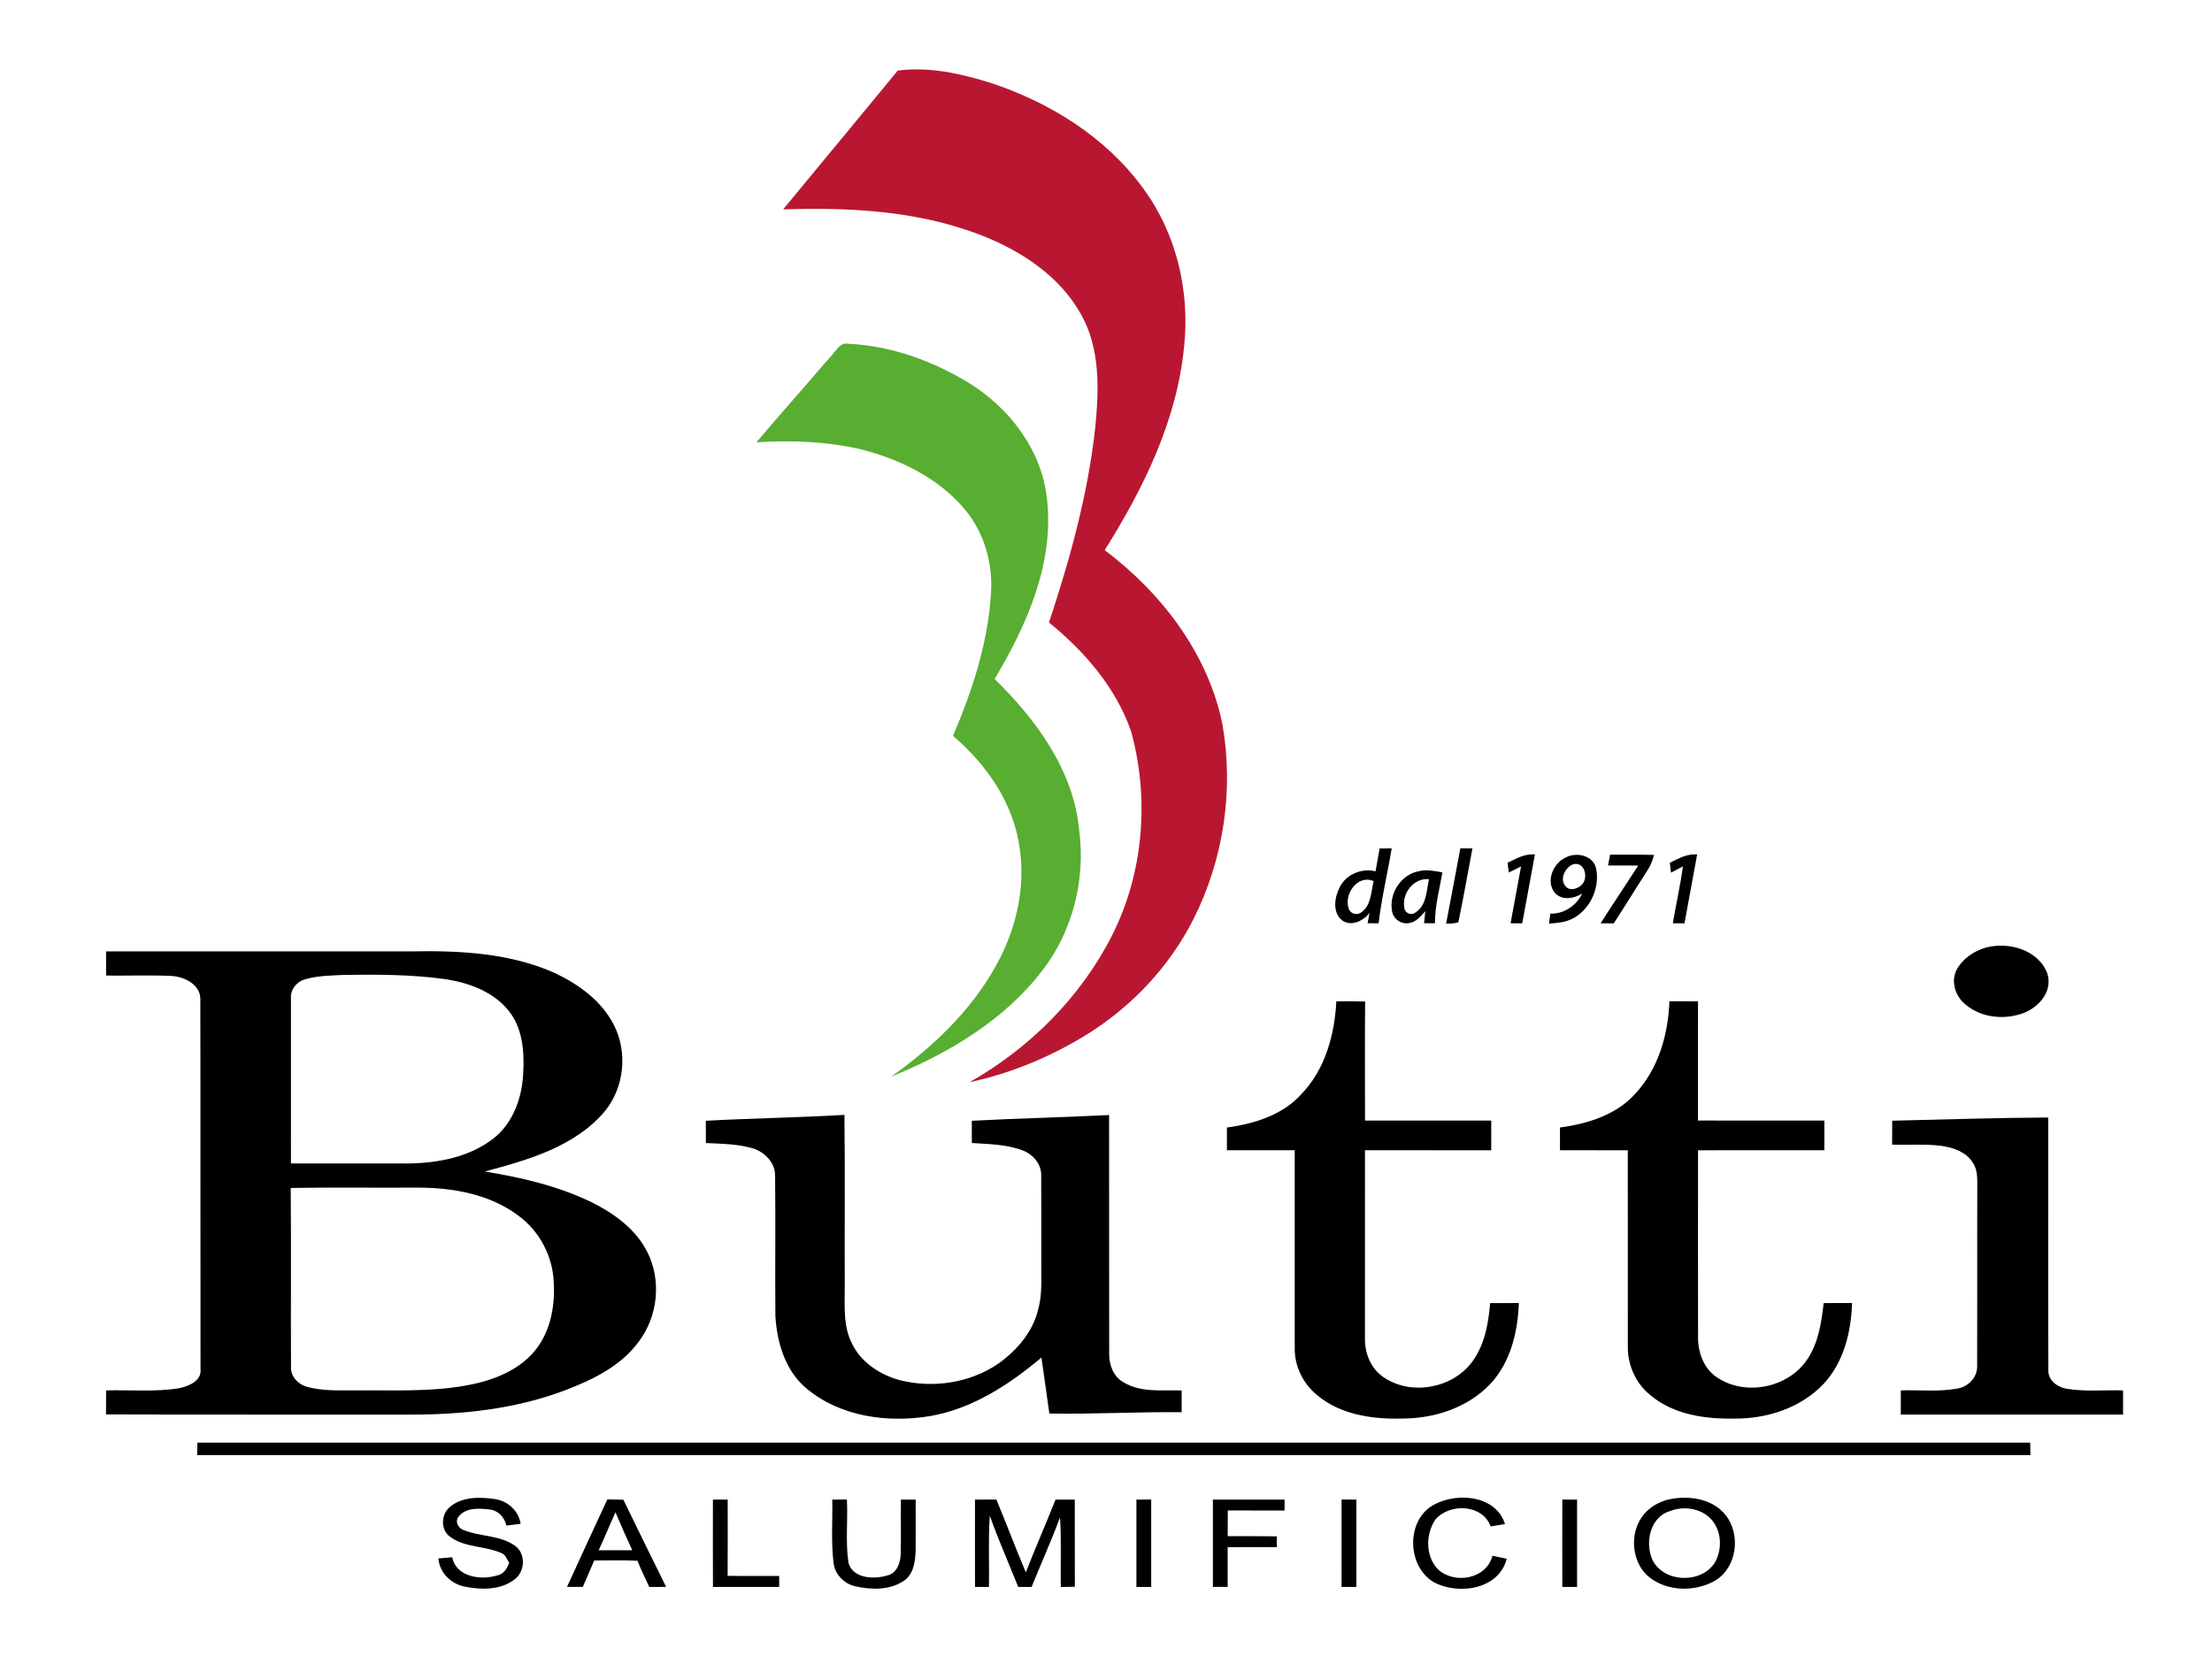 <?xml version="1.0" encoding="UTF-8" ?>
<!DOCTYPE svg PUBLIC "-//W3C//DTD SVG 1.1//EN" "http://www.w3.org/Graphics/SVG/1.1/DTD/svg11.dtd">
<svg width="709pt" height="531pt" viewBox="0 0 709 531" version="1.1" xmlns="http://www.w3.org/2000/svg">
<g id="#b91731ff">
<path fill="#b91731" opacity="1.00" d=" M 287.75 22.63 C 297.77 21.32 307.84 23.56 317.37 26.52 C 336.52 32.80 354.58 44.04 366.53 60.53 C 377.09 74.94 381.43 93.40 379.54 111.08 C 377.28 134.71 366.55 156.52 354.09 176.37 C 372.27 190.07 387.22 209.51 391.81 232.16 C 395.53 253.22 392.20 275.48 382.58 294.58 C 374.85 309.94 362.62 322.87 348.01 331.87 C 336.54 338.89 323.92 344.14 310.77 346.95 C 330.11 335.98 346.57 319.53 356.58 299.60 C 366.58 279.61 368.45 255.94 362.54 234.47 C 357.68 220.45 347.61 208.80 336.22 199.57 C 342.98 179.21 348.74 158.36 351.06 136.98 C 352.25 124.78 352.70 111.61 346.40 100.62 C 338.35 86.37 323.17 77.89 307.99 73.14 C 289.62 67.32 270.13 66.53 251.01 67.12 C 263.28 52.31 275.52 37.47 287.75 22.63 Z" />
</g>
<g id="#57ae31ff">
<path fill="#57ae31" opacity="1.00" d=" M 266.28 114.24 C 267.93 112.62 269.17 109.64 271.96 110.21 C 285.57 110.86 298.82 115.64 310.40 122.68 C 323.54 130.73 333.87 144.22 335.57 159.82 C 337.98 180.46 329.16 200.36 318.80 217.67 C 332.06 230.67 344.05 246.84 345.87 265.90 C 348.02 281.74 343.93 298.39 334.13 311.09 C 321.91 327.06 304.02 337.72 285.63 345.17 C 299.07 335.64 311.36 323.92 319.36 309.37 C 325.62 298.07 328.76 284.80 326.83 271.93 C 324.93 257.65 316.27 245.09 305.46 235.94 C 311.69 221.34 316.73 205.94 317.65 189.99 C 318.24 180.56 315.49 170.87 309.43 163.54 C 301.01 153.33 288.57 147.27 275.94 144.04 C 264.98 141.51 253.63 141.08 242.44 141.80 C 250.30 132.54 258.37 123.45 266.28 114.24 Z" />
</g>
<g id="#000000ff">
<path fill="#000000" opacity="1.00" d=" M 442.20 272.02 C 443.49 272.01 444.78 272.00 446.07 271.99 C 444.75 280.01 442.82 287.93 441.88 296.01 C 440.70 296.00 439.53 295.99 438.35 295.98 C 438.51 295.15 438.81 293.49 438.96 292.65 C 437.03 295.26 433.04 297.19 430.12 295.01 C 427.00 292.41 427.74 287.58 429.45 284.37 C 431.50 280.26 436.48 278.25 440.89 279.34 C 441.30 276.90 441.74 274.45 442.20 272.02 M 432.42 291.60 C 433.13 293.10 435.21 293.52 436.45 292.39 C 439.56 290.12 439.43 285.85 440.29 282.48 C 435.00 280.18 430.47 287.00 432.42 291.60 Z" />
<path fill="#000000" opacity="1.00" d=" M 468.07 272.00 C 469.35 271.99 470.65 272.00 471.95 272.00 C 470.44 279.89 469.09 287.83 467.43 295.69 C 466.17 296.03 464.87 296.16 463.52 296.07 C 465.02 288.04 466.61 280.03 468.07 272.00 Z" />
<path fill="#000000" opacity="1.00" d=" M 483.21 276.59 C 485.98 275.27 488.77 273.61 491.98 273.94 C 490.68 281.30 489.22 288.64 487.91 296.01 C 486.66 296.00 485.42 295.99 484.18 295.99 C 485.27 289.90 486.46 283.83 487.54 277.75 C 486.22 278.40 484.91 279.07 483.60 279.73 C 483.47 278.68 483.33 277.63 483.21 276.59 Z" />
<path fill="#000000" opacity="1.00" d=" M 501.91 274.87 C 505.28 273.09 510.54 274.20 511.56 278.29 C 513.15 285.29 508.73 293.63 501.56 295.44 C 499.90 295.85 498.17 295.93 496.49 296.12 C 496.60 295.31 496.81 293.70 496.92 292.90 C 501.32 293.04 505.20 290.37 507.12 286.50 C 504.52 288.03 500.98 288.76 498.57 286.48 C 495.24 282.77 497.73 276.73 501.91 274.87 M 504.12 277.12 C 501.63 278.18 499.79 281.85 501.81 284.12 C 503.08 285.74 505.48 284.99 506.81 283.84 C 509.33 281.71 508.01 275.92 504.12 277.12 Z" />
<path fill="#000000" opacity="1.00" d=" M 516.07 274.00 C 520.76 274.02 525.45 273.94 530.15 274.08 C 529.68 275.80 529.08 277.51 528.07 279.00 C 524.41 284.64 520.92 290.40 517.24 296.03 C 515.83 296.01 514.42 296.00 513.03 295.99 C 516.99 289.79 521.11 283.68 525.09 277.49 C 521.86 277.47 518.64 277.45 515.41 277.46 C 515.58 276.60 515.90 274.86 516.07 274.00 Z" />
<path fill="#000000" opacity="1.00" d=" M 535.22 276.58 C 537.99 275.26 540.78 273.62 543.98 273.94 C 542.67 281.31 541.22 288.64 539.92 296.01 C 538.66 296.00 537.42 295.99 536.18 295.99 C 537.21 289.90 538.59 283.86 539.42 277.74 C 538.14 278.41 536.87 279.08 535.60 279.77 C 535.47 278.70 535.34 277.63 535.22 276.58 Z" />
<path fill="#000000" opacity="1.00" d=" M 446.19 292.13 C 445.09 286.47 449.14 280.23 454.90 279.28 C 457.37 278.68 459.88 279.25 462.33 279.68 C 461.36 285.10 459.95 290.47 459.92 296.01 C 459.05 296.00 457.31 295.98 456.44 295.96 C 456.57 294.67 456.70 293.39 456.86 292.11 C 455.45 293.60 454.11 295.45 451.96 295.85 C 449.43 296.58 446.57 294.74 446.19 292.13 M 450.12 290.96 C 450.17 292.64 452.25 293.63 453.59 292.60 C 457.24 290.40 457.22 285.56 458.03 281.86 C 453.12 281.38 449.30 286.36 450.12 290.96 Z" />
<path fill="#000000" opacity="1.00" d=" M 636.48 303.80 C 643.75 301.82 653.31 304.48 656.20 312.02 C 658.22 318.20 652.80 323.76 647.19 325.23 C 641.40 326.92 634.69 326.01 630.01 322.05 C 626.82 319.53 625.24 314.85 627.06 311.07 C 628.95 307.43 632.59 304.92 636.48 303.80 Z" />
<path fill="#000000" opacity="1.00" d=" M 34.00 305.00 C 66.68 305.00 99.36 305.00 132.04 305.00 C 147.55 304.71 163.64 305.55 178.00 312.02 C 185.53 315.60 192.74 320.85 196.66 328.39 C 201.32 337.27 200.13 348.87 193.62 356.54 C 184.00 367.72 169.10 371.91 155.37 375.58 C 167.12 377.48 178.89 380.22 189.65 385.44 C 196.86 389.03 203.83 394.06 207.50 401.43 C 212.03 410.41 210.90 421.84 204.91 429.88 C 199.15 437.95 189.85 442.41 180.83 445.82 C 164.97 451.79 147.89 453.56 131.05 453.51 C 98.69 453.46 66.33 453.57 33.97 453.45 C 34.00 450.88 34.01 448.32 34.01 445.75 C 41.71 445.54 49.48 446.28 57.13 445.11 C 60.22 444.51 64.70 442.83 64.27 438.95 C 64.20 399.29 64.30 359.62 64.21 319.95 C 63.92 315.42 58.99 313.15 54.99 312.88 C 48.00 312.55 41.00 312.85 34.01 312.76 C 34.00 310.17 34.00 307.58 34.00 305.00 M 97.87 313.93 C 95.21 314.62 93.06 317.15 93.26 319.98 C 93.23 337.65 93.27 355.32 93.25 372.99 C 105.82 373.00 118.40 373.00 130.97 373.00 C 140.44 372.86 150.36 370.99 158.03 365.09 C 164.45 360.15 167.36 351.90 167.70 344.03 C 168.10 337.14 167.53 329.55 163.00 323.99 C 157.93 317.73 149.90 314.90 142.16 313.83 C 131.51 312.39 120.73 312.39 110.01 312.55 C 105.95 312.77 101.81 312.79 97.87 313.93 M 93.18 380.85 C 93.35 399.92 93.18 418.99 93.27 438.07 C 93.04 441.15 95.45 443.76 98.29 444.57 C 103.39 446.01 108.76 445.71 114.00 445.75 C 125.65 445.63 137.41 446.28 148.94 444.26 C 156.74 442.91 164.72 440.15 170.32 434.31 C 176.20 428.16 178.01 419.22 177.48 410.97 C 177.13 402.67 172.90 394.65 166.18 389.75 C 157.02 382.83 145.18 380.76 133.94 380.74 C 120.36 380.83 106.77 380.62 93.18 380.85 Z" />
<path fill="#000000" opacity="1.00" d=" M 428.33 321.01 C 431.40 320.97 434.48 320.98 437.55 321.08 C 437.45 333.80 437.51 346.52 437.52 359.24 C 451.01 359.25 464.50 359.25 477.99 359.24 C 478.01 362.42 478.00 365.59 477.97 368.77 C 464.49 368.74 451.00 368.75 437.51 368.76 C 437.48 388.85 437.51 408.94 437.50 429.03 C 437.40 433.82 439.38 438.78 443.45 441.52 C 452.21 447.51 465.36 445.18 471.75 436.74 C 475.84 431.32 477.09 424.38 477.62 417.76 C 480.68 417.74 483.75 417.74 486.82 417.75 C 486.51 427.00 484.17 436.73 477.70 443.66 C 470.38 451.41 459.47 454.87 448.99 454.78 C 439.57 454.99 429.36 453.46 421.99 447.11 C 417.55 443.44 414.85 437.76 414.99 431.99 C 415.00 410.91 415.00 389.83 414.99 368.76 C 407.74 368.74 400.50 368.76 393.25 368.75 C 393.24 366.32 393.24 363.90 393.26 361.48 C 402.10 360.27 411.36 357.41 417.41 350.46 C 424.83 342.58 427.79 331.59 428.33 321.01 Z" />
<path fill="#000000" opacity="1.00" d=" M 535.09 321.00 C 538.14 320.99 541.19 321.00 544.25 321.01 C 544.25 333.75 544.26 346.49 544.24 359.23 C 557.74 359.28 571.25 359.23 584.75 359.25 C 584.75 362.41 584.75 365.58 584.75 368.75 C 571.25 368.77 557.75 368.73 544.26 368.77 C 544.26 388.83 544.22 408.90 544.27 428.97 C 544.29 433.80 546.21 438.90 550.40 441.62 C 559.43 447.65 572.97 444.98 579.12 436.03 C 582.84 430.69 583.80 424.07 584.53 417.76 C 587.56 417.75 590.59 417.74 593.63 417.73 C 593.35 426.95 590.99 436.67 584.56 443.60 C 577.28 451.33 566.46 454.86 556.01 454.78 C 546.56 454.98 536.31 453.53 528.89 447.19 C 524.35 443.51 521.75 437.77 521.76 431.96 C 521.73 410.89 521.76 389.83 521.75 368.77 C 514.50 368.74 507.25 368.76 500.01 368.76 C 499.99 366.33 499.99 363.90 500.01 361.48 C 508.91 360.26 518.28 357.40 524.36 350.39 C 531.64 342.45 534.69 331.56 535.09 321.00 Z" />
<path fill="#000000" opacity="1.00" d=" M 226.23 359.31 C 241.03 358.50 255.86 358.30 270.66 357.42 C 270.88 375.60 270.69 393.79 270.76 411.98 C 270.81 418.29 270.11 425.04 273.14 430.85 C 276.08 436.86 282.13 440.76 288.43 442.48 C 299.09 445.14 310.95 443.39 320.06 437.12 C 325.95 432.90 331.02 427.02 332.75 419.84 C 334.10 415.01 333.72 409.95 333.75 405.00 C 333.73 395.65 333.79 386.30 333.73 376.96 C 333.87 373.30 331.19 370.13 327.90 368.86 C 322.69 366.84 317.00 366.81 311.50 366.43 C 311.50 364.05 311.49 361.68 311.49 359.31 C 326.15 358.52 340.83 358.23 355.49 357.47 C 355.53 382.97 355.47 408.47 355.52 433.98 C 355.47 437.49 356.80 441.23 359.98 443.07 C 365.57 446.56 372.48 445.58 378.75 445.76 C 378.75 448.08 378.75 450.41 378.75 452.75 C 364.61 452.58 350.48 453.42 336.34 453.17 C 335.54 447.18 334.63 441.20 333.80 435.21 C 323.45 443.94 311.61 451.65 298.05 454.00 C 284.54 456.21 269.52 454.23 258.69 445.29 C 251.77 439.65 249.02 430.49 248.53 421.87 C 248.40 406.92 248.61 391.97 248.44 377.02 C 248.53 372.66 244.92 369.11 240.91 368.04 C 236.14 366.72 231.15 366.67 226.25 366.45 C 226.25 364.07 226.24 361.69 226.23 359.31 Z" />
<path fill="#000000" opacity="1.00" d=" M 606.50 359.29 C 623.17 358.90 639.83 358.35 656.50 358.26 C 656.54 385.15 656.43 412.04 656.55 438.93 C 656.26 442.44 659.38 444.75 662.52 445.24 C 668.45 446.23 674.50 445.54 680.49 445.76 C 680.50 448.33 680.50 450.91 680.50 453.50 C 656.75 453.51 633.00 453.50 609.25 453.50 C 609.24 450.91 609.24 448.33 609.26 445.75 C 615.23 445.55 621.29 446.25 627.21 445.19 C 630.71 444.71 633.78 441.70 633.73 438.05 C 633.80 419.06 633.70 400.06 633.77 381.07 C 633.75 378.22 634.01 375.10 632.27 372.66 C 630.16 369.30 626.13 367.92 622.40 367.37 C 617.12 366.65 611.77 367.17 606.47 366.95 C 606.49 364.39 606.50 361.84 606.50 359.29 Z" />
<path fill="#000000" opacity="1.00" d=" M 63.27 462.50 C 259.09 462.50 454.91 462.50 650.73 462.50 C 650.74 463.82 650.76 465.15 650.80 466.49 C 454.93 466.51 259.07 466.51 63.20 466.49 C 63.22 465.15 63.25 463.82 63.27 462.50 Z" />
<path fill="#000000" opacity="1.00" d=" M 144.18 483.13 C 148.08 479.80 153.72 479.87 158.52 480.57 C 162.68 481.13 166.24 484.29 166.88 488.51 C 165.36 488.71 163.84 488.91 162.32 489.09 C 161.72 486.49 159.78 484.28 157.04 483.94 C 153.70 483.56 149.33 483.20 147.03 486.19 C 145.70 487.72 146.86 489.93 148.56 490.51 C 154.00 492.72 160.46 492.09 165.31 495.73 C 168.49 498.26 168.28 503.60 165.19 506.13 C 160.75 509.80 154.42 509.74 149.06 508.67 C 144.58 507.87 140.91 504.23 140.50 499.63 C 141.98 499.49 143.47 499.37 144.96 499.25 C 146.16 505.54 154.02 506.66 159.17 505.12 C 161.36 504.77 162.53 502.93 163.21 501.00 C 162.49 500.00 162.15 498.60 160.98 498.03 C 155.69 495.53 149.17 496.29 144.33 492.72 C 141.15 490.54 141.32 485.50 144.18 483.13 Z" />
<path fill="#000000" opacity="1.00" d=" M 460.06 482.17 C 467.49 478.37 479.53 479.51 482.39 488.61 C 480.85 488.86 479.31 489.10 477.78 489.35 C 475.19 482.20 464.72 481.83 460.13 487.09 C 456.89 491.74 456.84 498.96 460.92 503.12 C 466.19 508.03 476.49 506.24 478.36 498.77 C 479.88 499.08 481.41 499.40 482.95 499.72 C 480.42 509.57 467.59 511.46 459.66 507.29 C 450.75 502.15 450.55 486.78 460.06 482.17 Z" />
<path fill="#000000" opacity="1.00" d=" M 534.52 480.79 C 540.96 479.29 548.85 480.28 553.17 485.80 C 558.05 492.08 556.74 502.59 549.70 506.76 C 543.23 510.43 534.32 510.28 528.45 505.49 C 522.27 500.25 522.12 489.50 528.22 484.14 C 529.99 482.52 532.21 481.43 534.52 480.79 M 535.31 484.43 C 528.80 486.34 527.13 494.75 529.75 500.30 C 533.58 507.55 545.63 507.75 549.79 500.72 C 551.92 496.76 551.83 491.49 549.11 487.82 C 546.02 483.66 539.99 482.59 535.31 484.43 Z" />
<path fill="#000000" opacity="1.00" d=" M 181.74 508.75 C 186.00 499.38 190.34 490.04 194.67 480.70 C 196.38 480.73 198.08 480.76 199.80 480.80 C 204.33 490.13 208.92 499.43 213.50 508.74 C 211.70 508.74 209.91 508.75 208.11 508.77 C 206.79 505.99 205.47 503.22 204.31 500.37 C 199.70 500.13 195.08 500.28 190.47 500.27 C 189.25 503.10 188.02 505.91 186.81 508.74 C 185.12 508.74 183.43 508.74 181.74 508.75 M 191.90 496.99 C 195.48 497.01 199.06 497.00 202.65 496.99 C 200.80 492.95 198.98 488.90 197.27 484.81 C 195.44 488.85 193.77 492.96 191.90 496.99 Z" />
<path fill="#000000" opacity="1.00" d=" M 228.51 480.75 C 230.08 480.75 231.66 480.75 233.24 480.76 C 233.25 488.90 233.28 497.04 233.22 505.19 C 238.73 505.31 244.24 505.21 249.75 505.25 C 249.75 506.41 249.75 507.58 249.75 508.75 C 242.67 508.76 235.59 508.75 228.52 508.76 C 228.48 499.42 228.49 490.09 228.51 480.75 Z" />
<path fill="#000000" opacity="1.00" d=" M 266.76 480.77 C 268.32 480.75 269.88 480.73 271.45 480.72 C 271.81 487.48 270.94 494.31 271.96 501.02 C 273.35 506.06 279.98 506.36 284.17 505.14 C 287.48 504.53 288.68 500.92 288.71 497.96 C 288.84 492.22 288.69 486.49 288.76 480.76 C 290.33 480.75 291.91 480.75 293.49 480.75 C 293.48 486.16 293.55 491.57 293.49 496.98 C 293.36 500.48 292.91 504.65 289.71 506.78 C 285.21 509.88 279.25 509.70 274.13 508.55 C 270.52 507.75 267.56 504.69 267.17 500.98 C 266.33 494.28 266.92 487.50 266.76 480.77 Z" />
<path fill="#000000" opacity="1.00" d=" M 312.51 480.76 C 314.79 480.75 317.07 480.74 319.36 480.73 C 322.58 488.48 325.53 496.34 328.80 504.08 C 331.85 496.26 335.24 488.57 338.32 480.77 C 340.37 480.75 342.43 480.75 344.49 480.75 C 344.53 490.07 344.47 499.39 344.52 508.71 C 343.01 508.72 341.51 508.74 340.01 508.77 C 339.88 501.34 340.25 493.89 339.76 486.47 C 336.96 494.00 333.67 501.33 330.64 508.76 C 329.21 508.75 327.78 508.75 326.36 508.76 C 323.33 501.14 320.00 493.64 317.25 485.92 C 316.72 493.52 317.13 501.14 316.99 508.75 C 315.50 508.75 314.01 508.75 312.52 508.77 C 312.48 499.43 312.50 490.09 312.51 480.76 Z" />
<path fill="#000000" opacity="1.00" d=" M 364.25 480.76 C 365.83 480.75 367.41 480.75 368.99 480.74 C 369.00 490.08 369.00 499.42 368.99 508.76 C 367.41 508.75 365.83 508.74 364.25 508.75 C 364.24 499.42 364.24 490.09 364.25 480.76 Z" />
<path fill="#000000" opacity="1.00" d=" M 388.76 480.76 C 396.42 480.73 404.08 480.75 411.74 480.75 C 411.74 481.62 411.74 483.38 411.74 484.25 C 405.67 484.24 399.60 484.27 393.53 484.23 C 393.50 486.98 393.49 489.73 393.51 492.49 C 398.76 492.52 404.02 492.44 409.28 492.55 C 409.27 493.41 409.25 495.13 409.23 496.00 C 403.99 496.01 398.75 495.99 393.50 496.01 C 393.50 500.25 393.50 504.50 393.50 508.75 C 391.92 508.74 390.34 508.74 388.76 508.75 C 388.74 499.42 388.74 490.09 388.76 480.76 Z" />
<path fill="#000000" opacity="1.00" d=" M 430.00 480.74 C 431.58 480.75 433.16 480.75 434.75 480.76 C 434.75 490.09 434.76 499.42 434.75 508.75 C 433.16 508.74 431.58 508.75 430.01 508.76 C 429.99 499.42 430.00 490.08 430.00 480.74 Z" />
<path fill="#000000" opacity="1.00" d=" M 500.76 480.76 C 502.33 480.75 503.91 480.75 505.49 480.75 C 505.50 490.09 505.51 499.42 505.49 508.75 C 503.91 508.75 502.33 508.75 500.76 508.76 C 500.73 499.43 500.74 490.09 500.76 480.76 Z" />
</g>
</svg>
